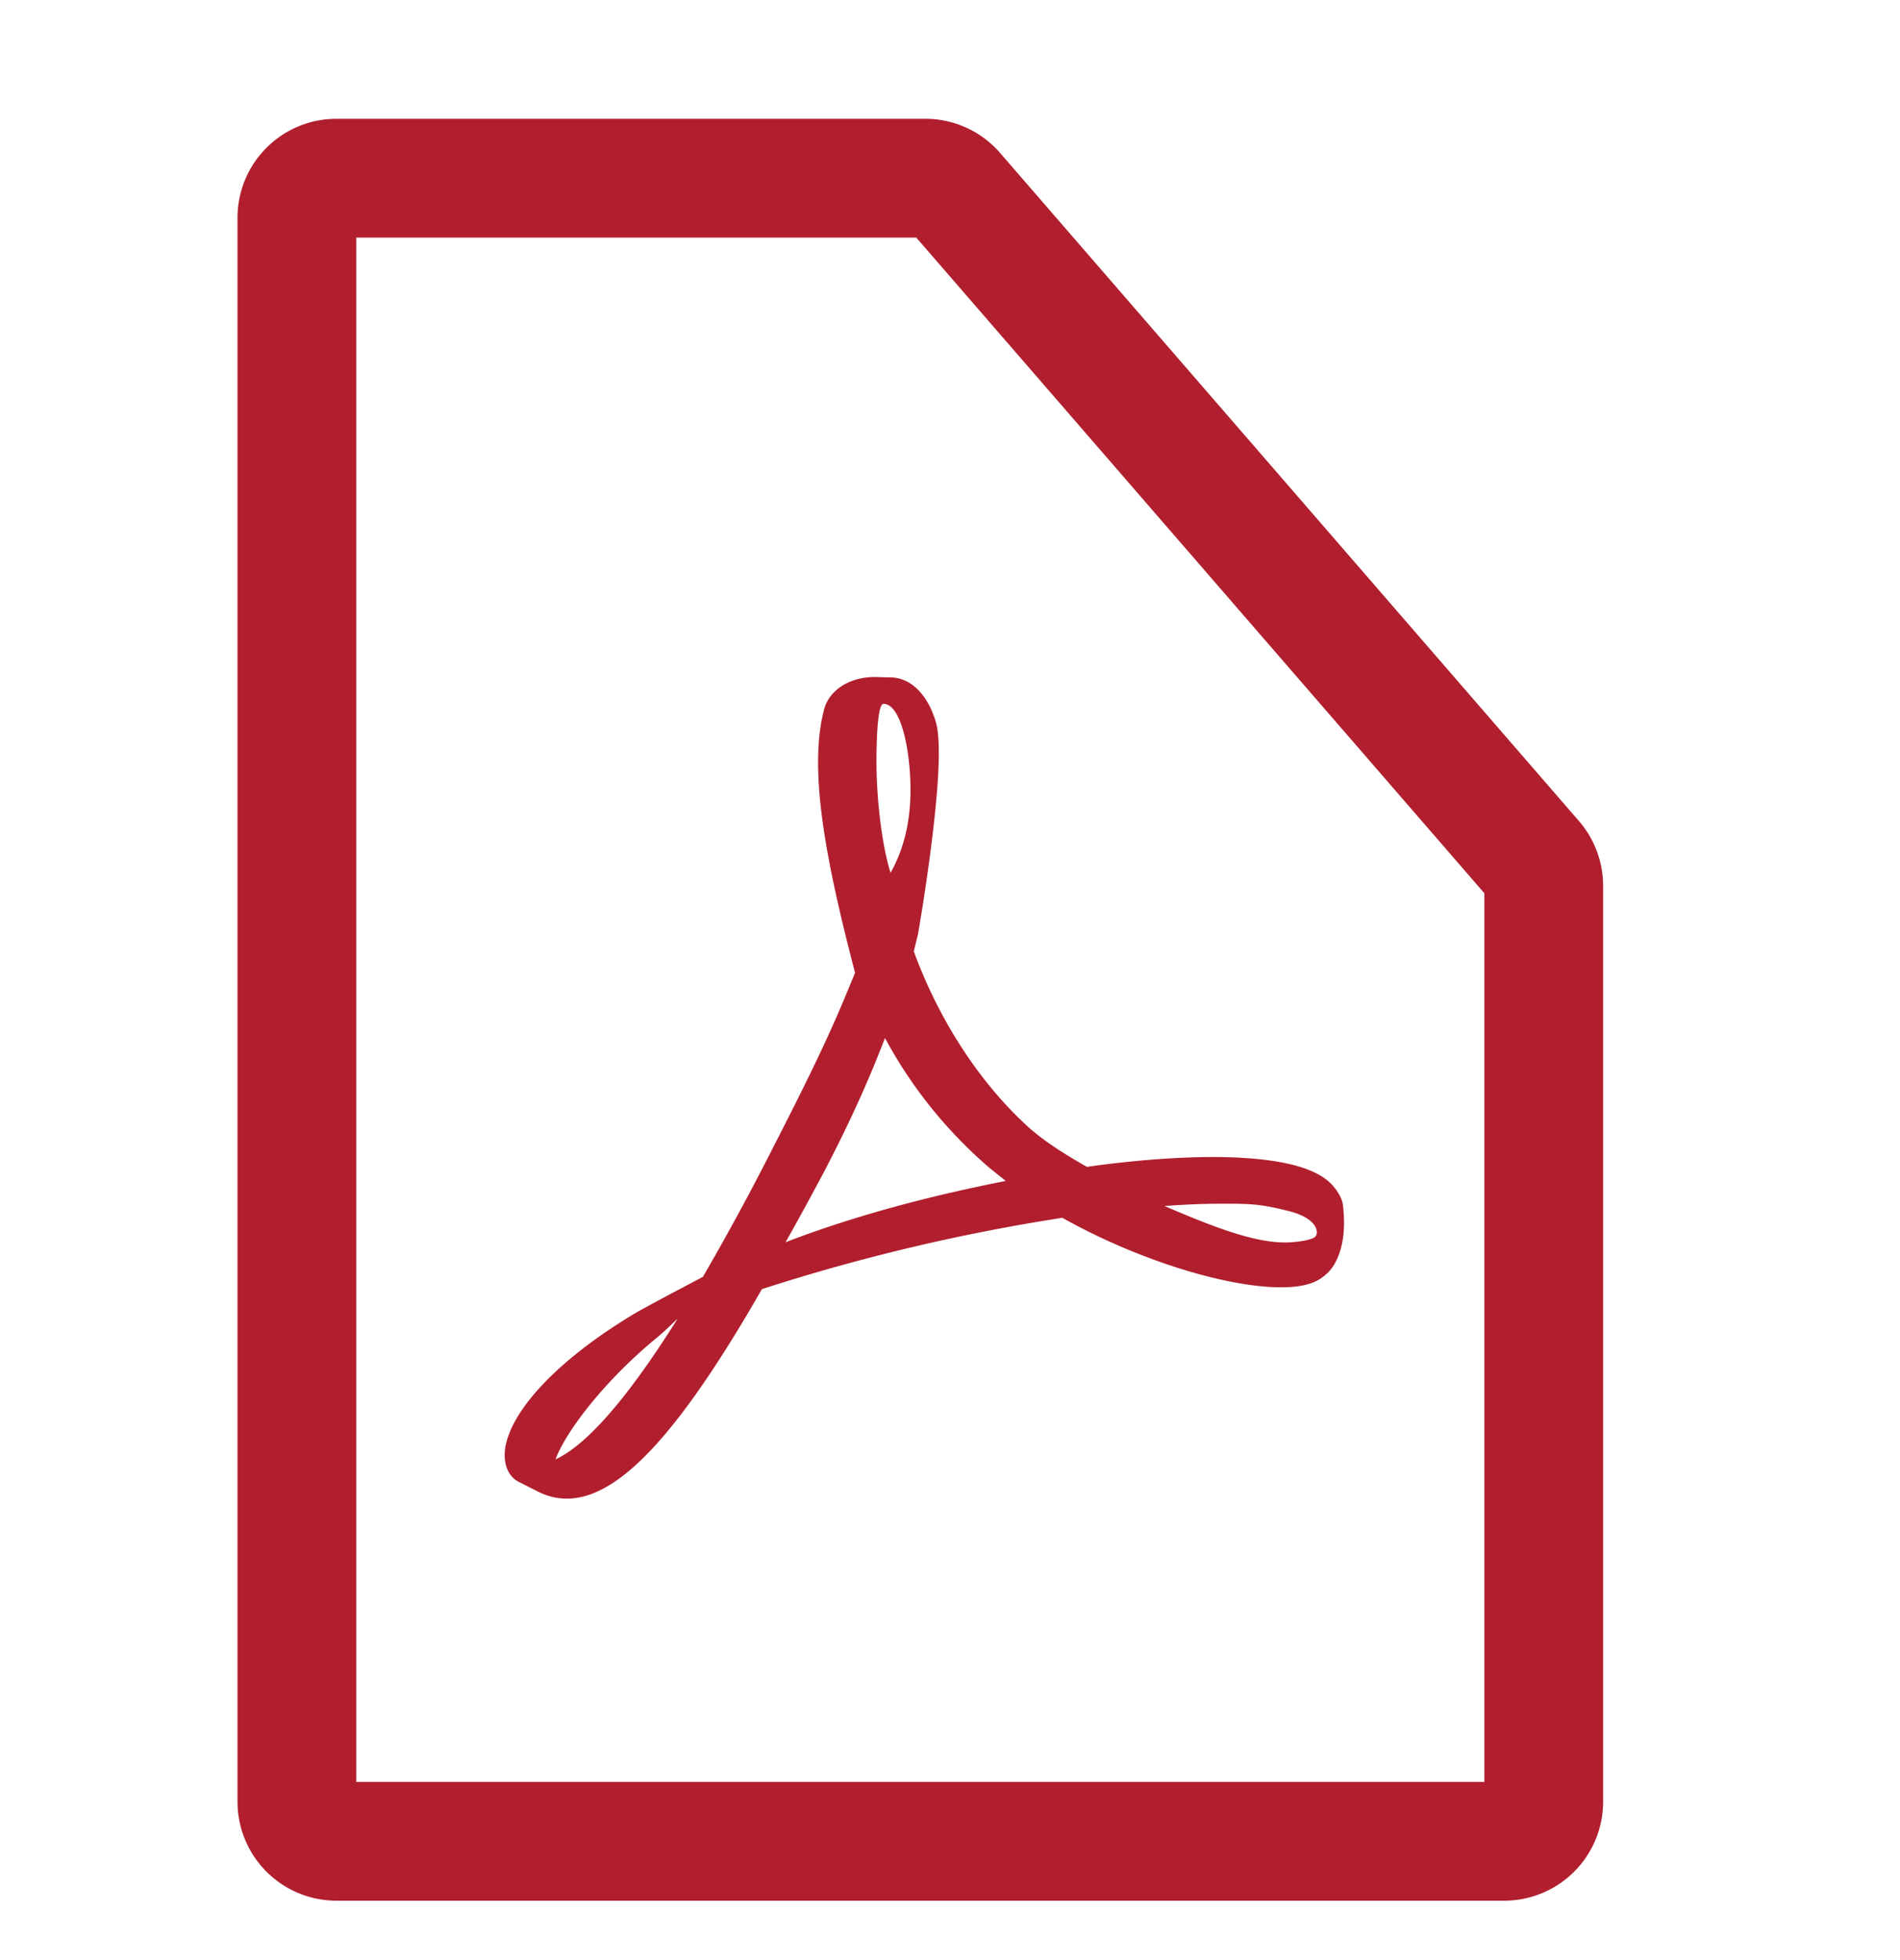 <svg width="32" height="33" viewBox="0 0 32 33" fill="none" xmlns="http://www.w3.org/2000/svg">
    <path d="M22.616 20.277c-.016-.115-.109-.26-.208-.357-.285-.28-.91-.426-1.863-.44-.646-.007-1.422.05-2.24.165-.366-.21-.743-.44-1.038-.718-.798-.743-1.461-1.775-1.877-2.91l.072-.294s.447-2.548.33-3.41a.99.99 0 0 0-.059-.244l-.038-.1c-.122-.281-.361-.58-.736-.564l-.222-.007h-.004c-.42 0-.759.215-.85.533-.27 1.003.01 2.505.518 4.447l-.131.316c-.364.89-.82 1.784-1.222 2.572l-.052.101a42.662 42.662 0 0 1-1.158 2.13l-.359.19c-.027.013-.643.34-.788.426-1.226.734-2.04 1.565-2.175 2.224-.042.212-.01.481.208.605l.348.176c.151.075.312.113.474.113.874 0 1.888-1.088 3.286-3.527a32.684 32.684 0 0 1 5.06-1.201c1.226.689 2.735 1.17 3.687 1.17.17 0 .316-.016.434-.048a.753.753 0 0 0 .431-.293c.185-.278.222-.662.172-1.055zM9.356 24.57c.159-.436.79-1.299 1.723-2.062.06-.047.204-.183.335-.31-.976 1.557-1.629 2.175-2.058 2.372zm5.524-12.72c.28 0 .44.707.454 1.37.013.665-.143 1.13-.335 1.475-.16-.51-.237-1.314-.237-1.84 0 0-.011-1.005.118-1.005zm-1.649 9.064c.197-.35.4-.72.608-1.111.508-.96.828-1.71 1.066-2.326a7.693 7.693 0 0 0 1.758 2.184l.276.221c-1.411.278-2.633.619-3.708 1.032zm8.904-.08c-.086.053-.332.084-.49.084-.51 0-1.145-.232-2.032-.614.34-.025.654-.038.934-.038.513 0 .664-.002 1.168.126.501.129.508.389.42.443z" fill="#B11F2E"/>
    <path d="M5 30.333V3.667C5 3.298 5.298 3 5.667 3h9.918c.193 0 .377.084.503.23l9.75 11.249a.667.667 0 0 1 .162.436v15.418a.667.667 0 0 1-.667.667H5.667A.667.667 0 0 1 5 30.333z" stroke="#B11F2E" stroke-width="2"/>
</svg>
